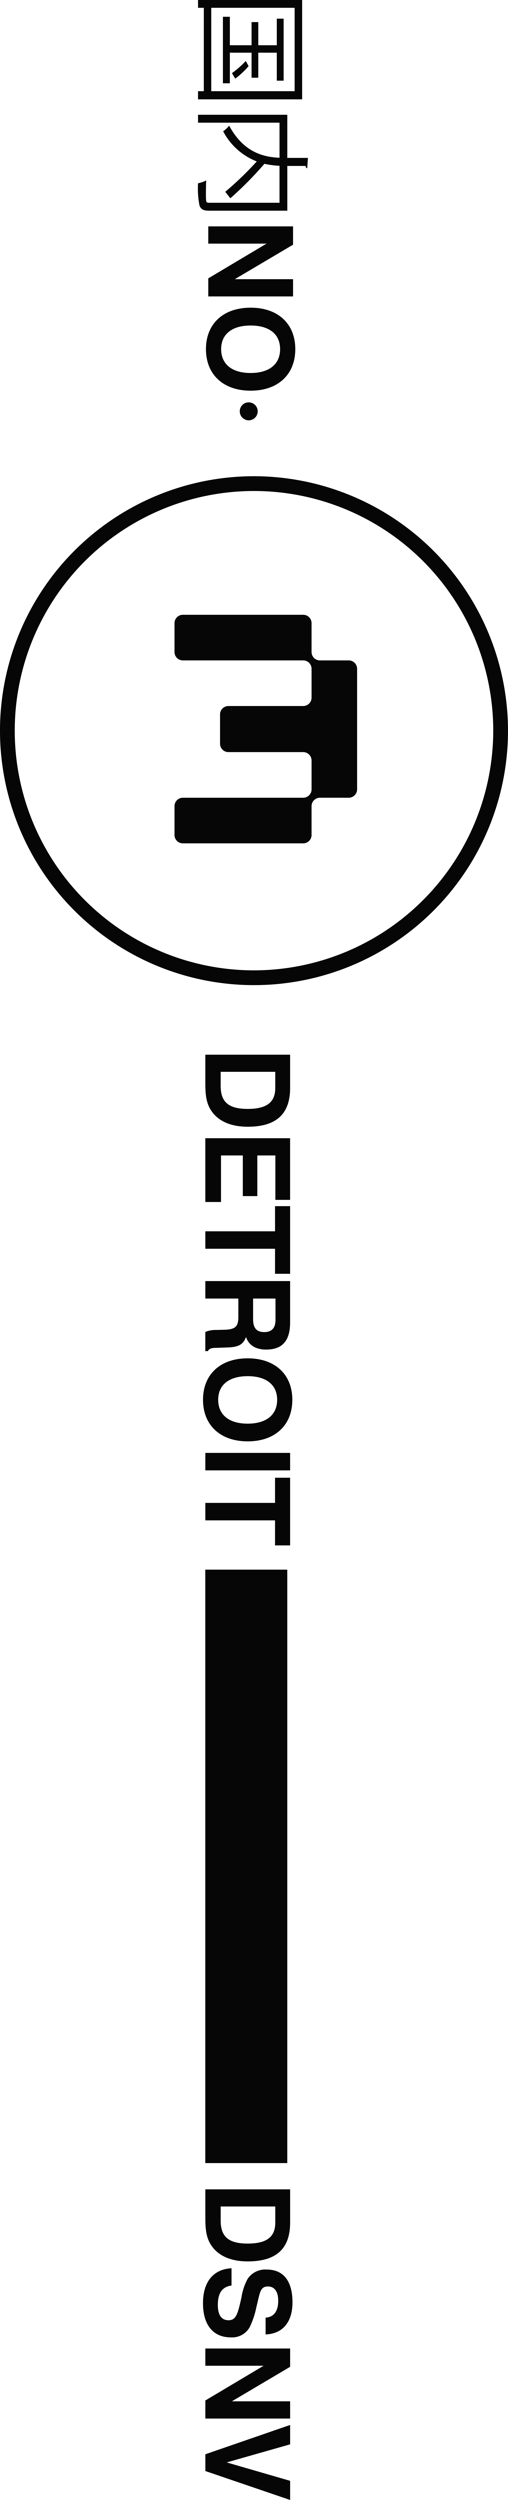 <svg xmlns="http://www.w3.org/2000/svg" width="95.533" height="469.294"><g id="Group_61" data-name="Group 61" transform="translate(-15343.015 -9734.935)" fill="#060607"><path id="Path_49" data-name="Path 49" d="M15390.783 9895.97a47.767 47.767 0 1047.766 47.767 47.821 47.821 0 00-47.766-47.767zm0 92.759a44.991 44.991 0 1144.99-44.992 45.043 45.043 0 01-44.99 44.992z" transform="translate(-.001 -71.641)"/><path id="Path_50" data-name="Path 50" d="M15434.94 9951.394h-5.5a1.58 1.58 0 01-1.533-1.532v-5.5a1.58 1.58 0 00-1.532-1.532h-22.712a1.58 1.58 0 00-1.532 1.532v5.5a1.58 1.58 0 001.532 1.532h22.712a1.579 1.579 0 011.532 1.532v5.5a1.578 1.578 0 01-1.532 1.531h-14.149a1.58 1.58 0 00-1.531 1.533v5.587a1.579 1.579 0 001.531 1.532h14.149a1.579 1.579 0 011.532 1.533v5.5a1.579 1.579 0 01-1.532 1.531h-22.712a1.581 1.581 0 00-1.532 1.533v5.5a1.579 1.579 0 001.532 1.531h22.712a1.579 1.579 0 001.532-1.531v-5.5a1.581 1.581 0 011.533-1.533h5.5a1.579 1.579 0 001.531-1.531v-22.711a1.579 1.579 0 00-1.531-1.537z" transform="translate(-26.3 -92.489)"/><path id="Path_51" data-name="Path 51" d="M15420.537 10105.113c5.387 0 7.982-2.395 7.982-7.273v-6.253h-15.945v5.367c0 2.284.178 4.014 1.42 5.565 1.33 1.665 3.57 2.594 6.543 2.594zm-5.08-10.311h10.268v3.037c0 2.705-1.641 3.926-5.187 3.926-3.594 0-5.08-1.285-5.08-4.324z" transform="translate(-30.945 -158.667)"/><path id="Path_52" data-name="Path 52" d="M15412.574 10131.806h2.949v-8.737h4.1v7.629h2.729v-7.629h3.393v8.338h2.771v-11.575h-15.945z" transform="translate(-30.945 -171.233)"/><path id="Path_53" data-name="Path 53" d="M15412.576 10150.8h13.105v4.7h2.838v-12.7h-2.838v4.725h-13.107z" transform="translate(-30.945 -181.45)"/><path id="Path_54" data-name="Path 54" d="M15416.258 10177.275l-1.686.044a4.687 4.687 0 00-2 .378v3.592h.488c.311-.6.864-.6 1.8-.621l1.885-.066c1.929-.066 2.949-.465 3.482-1.974.488 1.53 1.817 2.372 3.77 2.372 3.083 0 4.524-1.663 4.523-5.121v-7.74h-15.944v3.282h6.209v3.481c0 1.819-.643 2.307-2.527 2.373zm5.3-5.854h4.213v4.015c0 1.529-.731 2.283-2.106 2.283-1.464 0-2.106-.775-2.106-2.439z" transform="translate(-30.947 -192.724)"/><path id="Path_55" data-name="Path 55" d="M15420.183 10209.854c5.146 0 8.4-3.038 8.4-7.806s-3.258-7.784-8.4-7.784-8.4 3.017-8.4 7.784 3.255 7.806 8.4 7.806zm0-12.24c3.547 0 5.544 1.663 5.544 4.435 0 2.795-2 4.48-5.544 4.48s-5.545-1.686-5.545-4.48c0-2.772 1.997-4.435 5.545-4.435z" transform="translate(-30.592 -204.347)"/><path id="Rectangle_398" data-name="Rectangle 398" transform="translate(15381.63 10007.67)" d="M0 0h15.944v3.282H0z"/><path id="Path_56" data-name="Path 56" d="M15428.521 10247.346v-12.707h-2.839v4.725h-13.105v3.281h13.105v4.7z" transform="translate(-30.947 -222.308)"/><path id="Path_57" data-name="Path 57" d="M15420.541 10488.81c5.387 0 7.982-2.395 7.982-7.273v-6.254h-15.945v5.366c0 2.285.178 4.013 1.42 5.566 1.33 1.663 3.57 2.595 6.543 2.595zm-5.08-10.312h10.268v3.039c0 2.705-1.643 3.925-5.187 3.925-3.594 0-5.08-1.286-5.08-4.324z" transform="translate(-30.947 -329.366)"/><path id="Path_58" data-name="Path 58" d="M15423.8 10502.214a3.99 3.99 0 00-3.613 1.73 10.626 10.626 0 00-1.176 3.525c-.666 2.928-.953 4.258-2.416 4.258-1.332 0-2.02-.953-2.02-2.883 0-2.194.8-3.393 2.574-3.637v-3.238c-3.395.179-5.367 2.507-5.367 6.565 0 4.123 1.951 6.408 5.232 6.408a3.78 3.78 0 003.57-1.951 15.757 15.757 0 001.242-3.747c.666-2.64.666-3.859 2.174-3.859 1.219 0 1.928.953 1.928 2.684 0 1.973-.82 3.06-2.373 3.171v3.148c3.193-.111 5.055-2.284 5.055-6.032.001-4.012-1.727-6.142-4.81-6.142z" transform="translate(-30.593 -341.238)"/><path id="Path_59" data-name="Path 59" d="M15412.58 10542.251h15.943v-3.238h-10.955l10.955-6.476v-3.437h-15.945v3.238h10.957l-10.957 6.52z" transform="translate(-30.947 -353.308)"/><path id="Path_60" data-name="Path 60" d="M15416.595 10561.989l11.93-3.394v-3.637l-15.944 5.5v3.148l15.945 5.434v-3.593z" transform="translate(-30.948 -364.812)"/><path id="Path_61" data-name="Path 61" d="M15421.6 9757.832l.621 1.042a16 16 0 002.507-2.351l-.532-.976a16.59 16.59 0 01-2.596 2.285z" transform="translate(-34.963 -9.17)"/><path id="Path_62" data-name="Path 62" d="M15411.186 9752.055h-1.088v1.53h19.582v-18.65h-19.58v1.464h1.088zm1.4-15.656h15.678v15.656h-15.678z" transform="translate(-29.844)"/><path id="Path_63" data-name="Path 63" d="M15428.662 9740.963v4.99h-3.48v-4.347h-1.264v4.347h-4.082v-5.345h-1.307v12.485h1.307v-5.744h4.082v4.7h1.264v-4.7h3.48v5.256h1.287v-11.643z" transform="translate(-33.595 -2.524)"/><path id="Path_64" data-name="Path 64" d="M15430.634 9783.793l.134-1.951h-3.881v-8.095h-16.787v1.486h15.324v6.585c-2.994-.133-6.741-.975-9.47-6.031a5.619 5.619 0 01-1.13 1.064 12.094 12.094 0 006.319 5.654 61.272 61.272 0 01-5.921 5.7l.954 1.22a66 66 0 006.409-6.475 16.416 16.416 0 002.838.376v6.94h-13.26c-.577 0-.577-.088-.577-1.929 0-.644.021-1.441.044-2.263a5.684 5.684 0 01-1.531.533 16.83 16.83 0 00.268 4.146c.266.754.753 1 1.8 1h14.724v-8.4h3.437c.04.307.151.418.306.44z" transform="translate(-29.844 -17.267)"/><path id="Path_65" data-name="Path 65" d="M15413.576 9824.639h15.943v-3.239h-10.955l10.955-6.475v-3.437h-15.943v3.238h10.955l-10.955 6.52z" transform="translate(-31.392 -34.057)"/><path id="Path_66" data-name="Path 66" d="M15429.586 9846.762c0-4.769-3.261-7.785-8.4-7.785s-8.405 3.017-8.405 7.785 3.26 7.8 8.405 7.8 8.4-3.033 8.4-7.8zm-8.4 4.479c-3.549 0-5.546-1.686-5.546-4.479 0-2.773 2-4.436 5.546-4.436s5.542 1.662 5.542 4.436c-.003 2.793-1.999 4.478-5.545 4.478z" transform="translate(-31.037 -46.286)"/><path id="Path_67" data-name="Path 67" d="M15424.242 9872.682a1.686 1.686 0 101.686-1.685 1.671 1.671 0 00-1.686 1.685z" transform="translate(-36.137 -60.531)"/><path id="Rectangle_399" data-name="Rectangle 399" transform="translate(15381.621 10029.587)" d="M0 0h15.418v111.4H0z"/></g></svg>